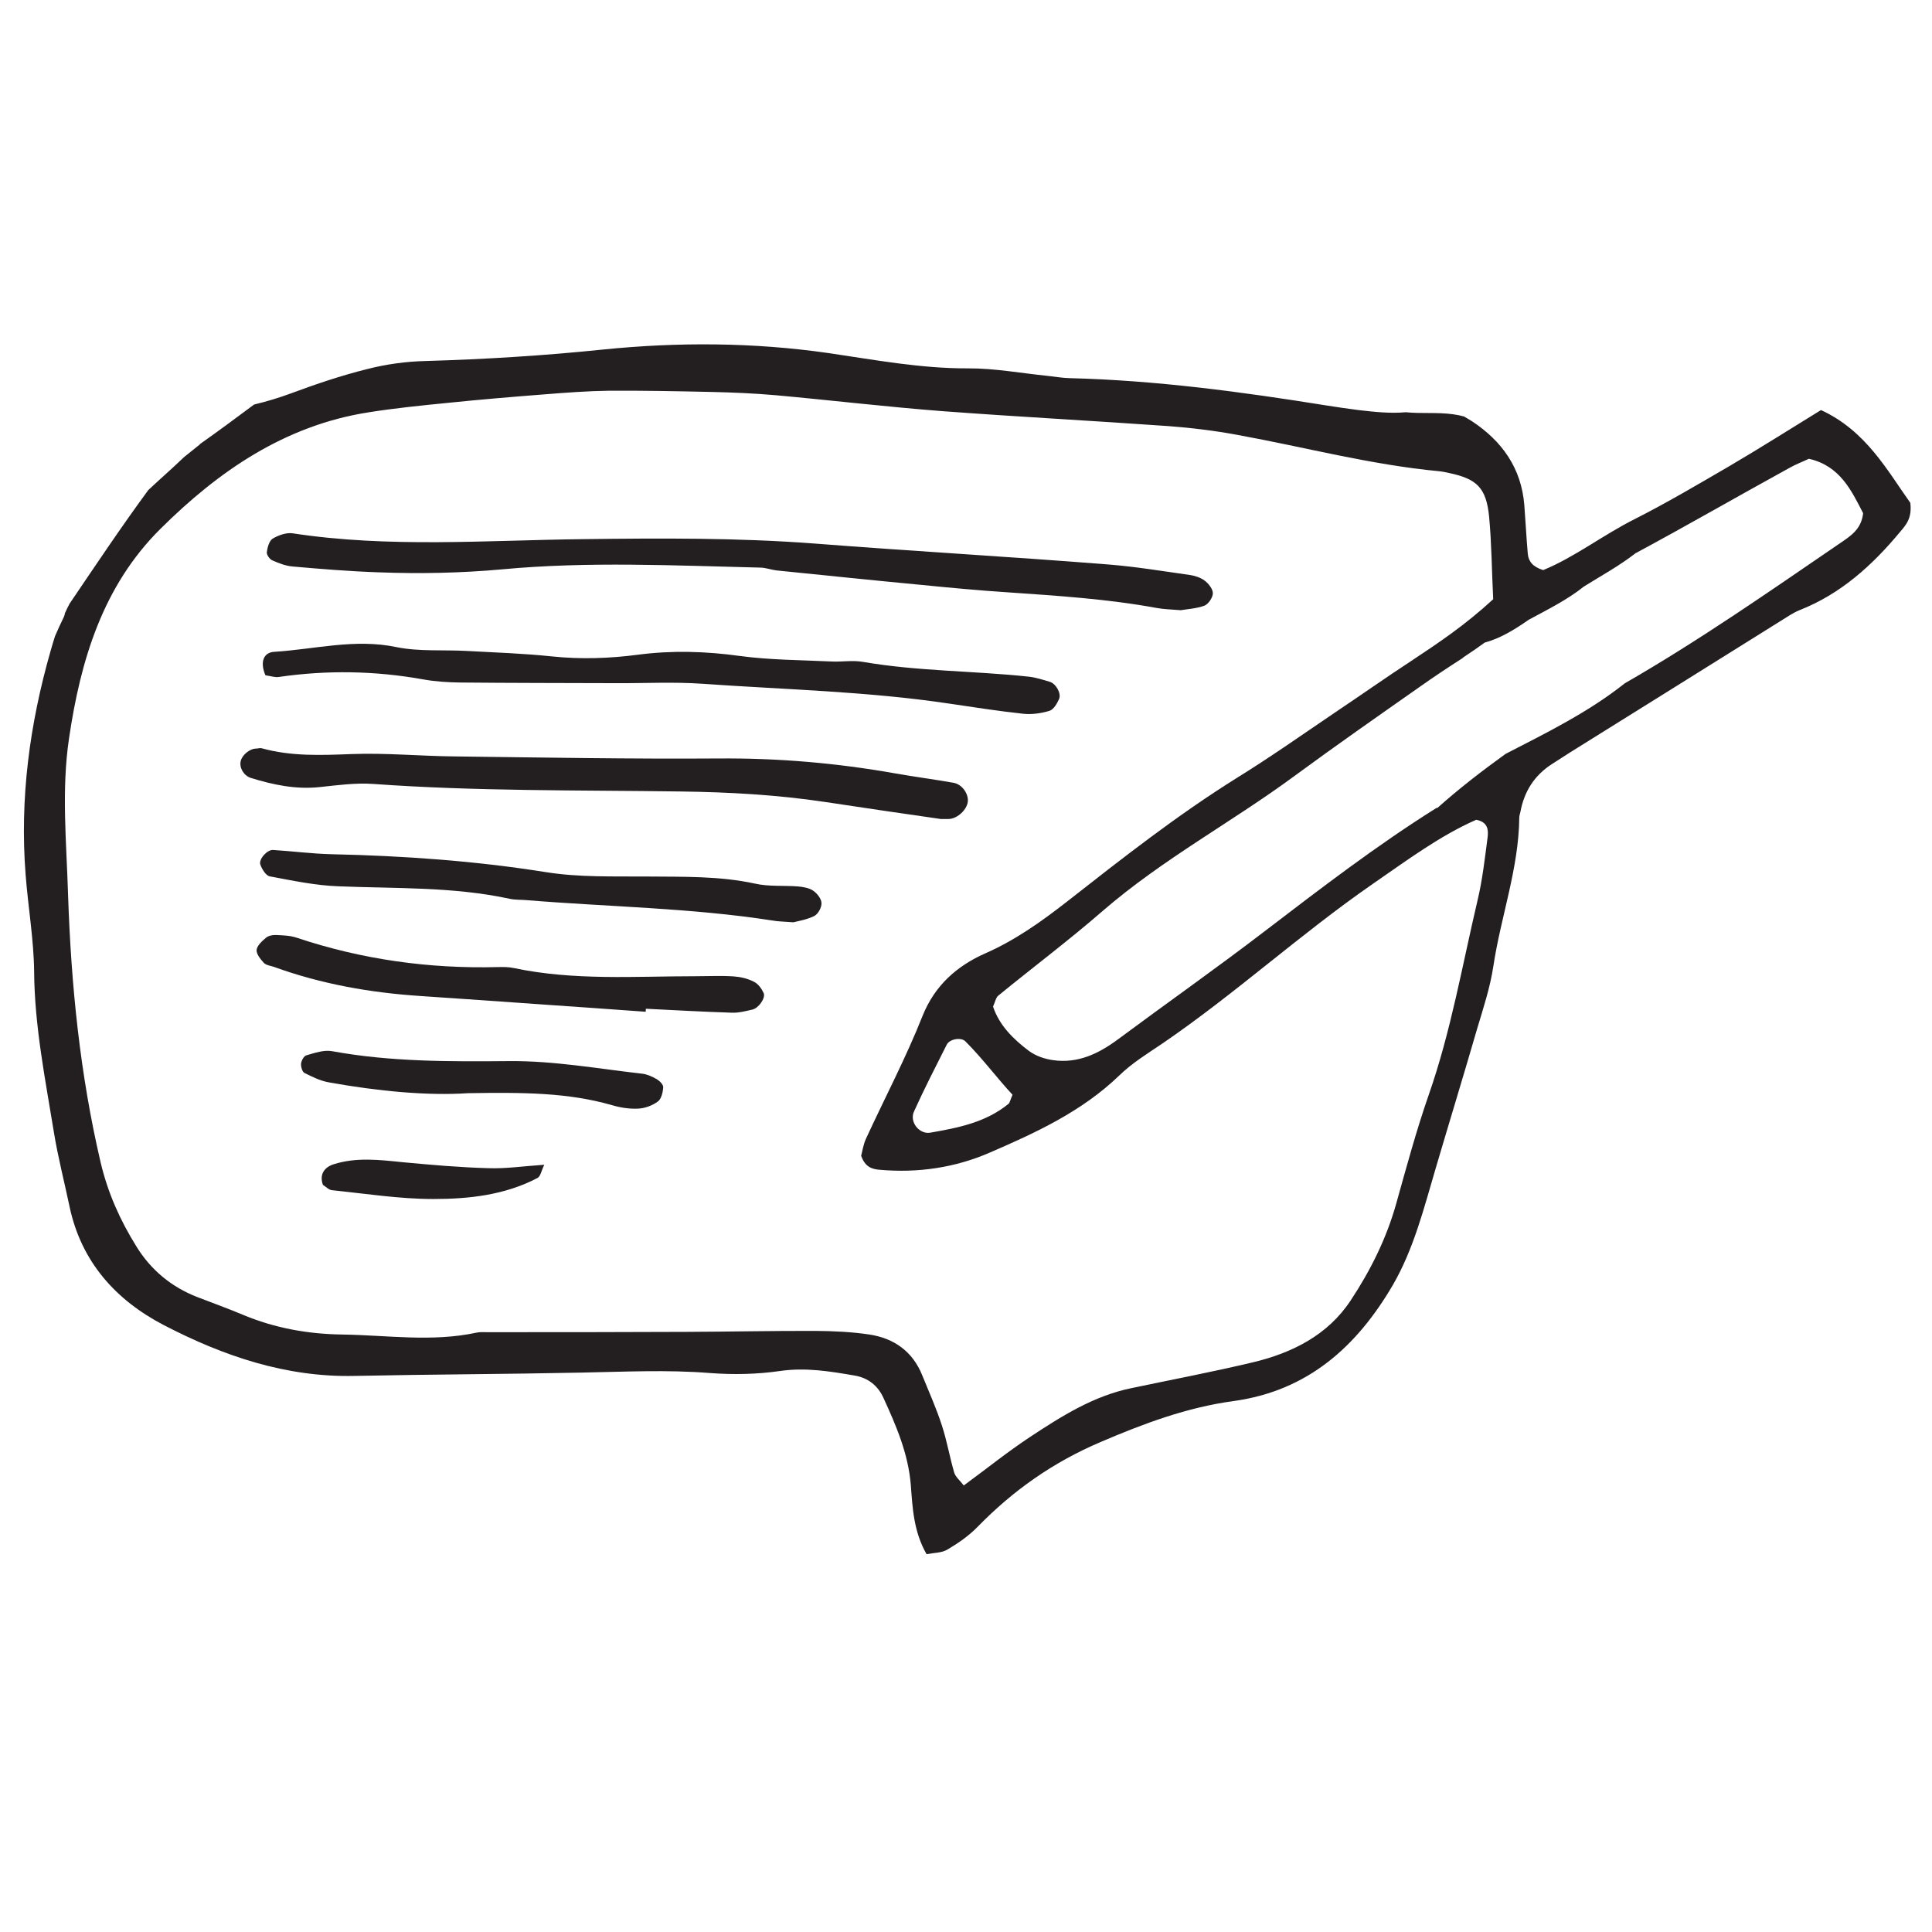 <svg xmlns="http://www.w3.org/2000/svg" xmlns:xlink="http://www.w3.org/1999/xlink" width="64" zoomAndPan="magnify" viewBox="0 0 48 48" height="64" preserveAspectRatio="xMidYMid meet" version="1.0"><defs><clipPath id="4c57fa19ce"><path d="M 0.488 8.492 L 47.508 8.492 L 47.508 38.617 L 0.488 38.617 Z M 0.488 8.492 " clip-rule="nonzero"/></clipPath></defs><g clip-path="url(#4c57fa19ce)"><path fill="#231f20" d="M 45.715 13.496 C 43.961 14.695 42.215 15.914 40.367 16.977 C 39.469 17.691 38.43 18.203 37.406 18.73 C 36.816 19.156 36.242 19.598 35.711 20.074 C 35.703 20.07 35.695 20.07 35.688 20.074 C 34.203 21.004 32.816 22.07 31.43 23.129 C 30.227 24.051 28.988 24.922 27.773 25.824 C 27.293 26.18 26.777 26.426 26.168 26.34 C 25.957 26.312 25.73 26.234 25.562 26.109 C 25.172 25.816 24.824 25.469 24.672 25.008 C 24.727 24.887 24.742 24.781 24.805 24.734 C 25.664 24.031 26.555 23.363 27.395 22.633 C 28.883 21.344 30.621 20.418 32.195 19.254 C 33.199 18.516 34.223 17.801 35.242 17.086 C 35.605 16.828 35.977 16.582 36.348 16.344 C 36.352 16.34 36.352 16.336 36.355 16.332 C 36.535 16.215 36.715 16.09 36.887 15.965 C 37.281 15.859 37.637 15.637 37.98 15.398 C 38.441 15.148 38.941 14.902 39.348 14.574 C 39.781 14.305 40.23 14.059 40.633 13.746 C 41.918 13.055 43.184 12.324 44.465 11.621 C 44.617 11.535 44.785 11.473 44.941 11.398 C 45.715 11.574 45.996 12.184 46.289 12.75 C 46.246 13.152 45.973 13.32 45.715 13.496 Z M 25.156 27.199 C 25.094 27.344 25.086 27.398 25.059 27.422 C 24.492 27.887 23.805 28.02 23.113 28.141 C 22.84 28.188 22.59 27.875 22.707 27.617 C 22.961 27.055 23.242 26.508 23.52 25.957 C 23.594 25.809 23.879 25.766 23.984 25.871 C 24.418 26.305 24.777 26.793 25.156 27.199 Z M 36.961 20.789 C 36.891 21.32 36.832 21.859 36.707 22.379 C 36.328 23.988 36.047 25.625 35.5 27.191 C 35.191 28.078 34.945 28.988 34.691 29.895 C 34.449 30.766 34.047 31.57 33.555 32.312 C 32.988 33.172 32.098 33.617 31.121 33.848 C 30.121 34.086 29.113 34.277 28.109 34.488 C 27.172 34.68 26.375 35.184 25.594 35.699 C 25.039 36.066 24.52 36.484 23.945 36.906 C 23.844 36.777 23.738 36.691 23.707 36.586 C 23.594 36.199 23.527 35.801 23.402 35.418 C 23.266 34.996 23.082 34.586 22.914 34.172 C 22.676 33.578 22.215 33.25 21.602 33.156 C 21.164 33.09 20.715 33.07 20.273 33.066 C 19.203 33.062 18.133 33.086 17.062 33.09 C 15.41 33.098 13.758 33.098 12.105 33.098 C 12.02 33.098 11.926 33.09 11.84 33.109 C 10.73 33.348 9.621 33.172 8.508 33.156 C 7.648 33.145 6.824 32.996 6.031 32.664 C 5.66 32.508 5.281 32.371 4.906 32.227 C 4.262 31.977 3.75 31.555 3.387 30.965 C 2.984 30.316 2.68 29.641 2.5 28.879 C 1.988 26.691 1.766 24.473 1.691 22.23 C 1.652 20.934 1.523 19.633 1.715 18.344 C 2 16.41 2.551 14.566 3.98 13.145 C 5.426 11.707 7.07 10.574 9.145 10.246 C 9.805 10.141 10.469 10.074 11.137 10.008 C 11.934 9.926 12.734 9.859 13.535 9.797 C 14.066 9.754 14.602 9.715 15.137 9.707 C 15.984 9.703 16.832 9.719 17.68 9.738 C 18.215 9.75 18.75 9.773 19.281 9.82 C 20.66 9.945 22.035 10.109 23.414 10.215 C 25.281 10.355 27.152 10.453 29.023 10.586 C 29.598 10.629 30.176 10.699 30.746 10.805 C 32.414 11.109 34.055 11.547 35.75 11.707 C 35.836 11.715 35.926 11.734 36.012 11.754 C 36.695 11.898 36.926 12.125 36.996 12.832 C 37.059 13.496 37.062 14.168 37.098 14.887 C 36.406 15.527 35.738 15.973 35.066 16.418 C 34.434 16.832 33.812 17.27 33.184 17.691 C 32.371 18.242 31.566 18.809 30.734 19.324 C 29.25 20.25 27.883 21.324 26.512 22.398 C 25.875 22.895 25.23 23.355 24.484 23.684 C 23.785 23.992 23.227 24.473 22.918 25.246 C 22.508 26.281 21.984 27.273 21.516 28.289 C 21.445 28.445 21.422 28.621 21.395 28.715 C 21.496 29.004 21.676 29.047 21.848 29.062 C 22.801 29.148 23.73 29.012 24.598 28.633 C 25.746 28.137 26.879 27.613 27.805 26.723 C 28.121 26.414 28.508 26.176 28.879 25.926 C 30.688 24.691 32.305 23.207 34.105 21.961 C 34.949 21.379 35.77 20.766 36.676 20.367 C 36.965 20.422 36.98 20.617 36.961 20.789 Z M 47.461 12.492 C 46.891 11.695 46.363 10.703 45.242 10.188 C 44.473 10.66 43.723 11.137 42.957 11.586 C 42.184 12.035 41.414 12.492 40.617 12.895 C 39.824 13.293 39.113 13.848 38.34 14.164 C 38.078 14.082 37.973 13.945 37.957 13.754 C 37.922 13.352 37.902 12.949 37.871 12.547 C 37.797 11.629 37.316 10.957 36.57 10.465 C 36.508 10.426 36.441 10.387 36.375 10.348 C 36.285 10.324 36.199 10.305 36.105 10.293 C 35.707 10.238 35.316 10.281 34.926 10.242 C 34.543 10.277 34.145 10.234 33.75 10.188 C 33.484 10.152 33.219 10.117 32.957 10.074 C 30.84 9.734 28.719 9.449 26.574 9.395 C 26.395 9.391 26.219 9.359 26.039 9.34 C 25.375 9.273 24.711 9.148 24.047 9.152 C 22.875 9.156 21.734 8.941 20.59 8.773 C 18.719 8.504 16.844 8.496 14.984 8.684 C 13.516 8.836 12.055 8.926 10.582 8.969 C 10.094 8.98 9.602 9.047 9.129 9.168 C 8.484 9.328 7.848 9.543 7.219 9.777 C 6.922 9.887 6.617 9.977 6.312 10.051 C 5.867 10.383 5.418 10.715 4.965 11.035 C 4.961 11.035 4.961 11.039 4.957 11.039 C 4.961 11.039 4.965 11.039 4.969 11.039 C 4.82 11.16 4.691 11.262 4.578 11.352 C 4.285 11.633 3.98 11.898 3.684 12.176 C 3.012 13.09 2.379 14.039 1.73 14.996 C 1.691 15.074 1.648 15.152 1.613 15.234 C 1.609 15.266 1.602 15.297 1.586 15.328 C 1.508 15.484 1.438 15.645 1.367 15.805 C 1.328 15.926 1.293 16.047 1.258 16.168 C 0.734 18 0.488 19.844 0.637 21.738 C 0.699 22.543 0.84 23.344 0.848 24.145 C 0.859 25.496 1.125 26.812 1.34 28.137 C 1.441 28.754 1.598 29.359 1.727 29.973 C 2.016 31.352 2.883 32.305 4.07 32.922 C 5.547 33.688 7.105 34.223 8.812 34.184 C 10.688 34.145 12.562 34.141 14.434 34.102 C 15.504 34.082 16.57 34.027 17.645 34.113 C 18.219 34.156 18.809 34.145 19.379 34.062 C 20.016 33.969 20.621 34.07 21.238 34.176 C 21.574 34.234 21.812 34.43 21.949 34.73 C 22.266 35.422 22.566 36.117 22.629 36.895 C 22.672 37.469 22.699 38.051 23.02 38.613 C 23.207 38.578 23.398 38.582 23.535 38.5 C 23.801 38.344 24.066 38.16 24.281 37.941 C 25.164 37.035 26.152 36.336 27.34 35.828 C 28.418 35.367 29.492 34.965 30.648 34.809 C 32.488 34.555 33.707 33.461 34.605 31.926 C 35.125 31.027 35.375 30.023 35.668 29.031 C 36.008 27.875 36.363 26.719 36.699 25.559 C 36.852 25.047 37.023 24.531 37.102 24.004 C 37.289 22.766 37.734 21.574 37.746 20.309 C 37.746 20.262 37.766 20.219 37.773 20.176 C 37.867 19.664 38.121 19.262 38.562 18.98 C 38.711 18.883 38.863 18.785 39.012 18.691 C 40.758 17.602 42.5 16.516 44.242 15.426 C 44.395 15.332 44.543 15.227 44.707 15.16 C 45.73 14.758 46.516 14.047 47.207 13.215 C 47.352 13.043 47.508 12.879 47.461 12.492 " fill-opacity="1" fill-rule="nonzero"/></g><path fill="#231f20" d="M 29.336 15.16 C 29.094 15.141 28.914 15.137 28.738 15.105 C 27.508 14.879 26.266 14.801 25.02 14.715 C 24.305 14.668 23.598 14.602 22.887 14.531 C 21.688 14.418 20.488 14.293 19.293 14.172 C 19.16 14.156 19.027 14.105 18.895 14.102 C 16.754 14.051 14.613 13.945 12.477 14.145 C 11.449 14.238 10.426 14.258 9.402 14.219 C 8.691 14.195 7.977 14.137 7.266 14.074 C 7.094 14.059 6.922 13.992 6.766 13.922 C 6.699 13.895 6.621 13.781 6.629 13.719 C 6.645 13.598 6.688 13.438 6.773 13.383 C 6.918 13.297 7.113 13.227 7.27 13.25 C 9.672 13.617 12.082 13.422 14.488 13.395 C 16.406 13.371 18.324 13.359 20.234 13.504 C 22.68 13.695 25.125 13.832 27.57 14.027 C 28.234 14.082 28.898 14.191 29.559 14.285 C 29.688 14.305 29.828 14.348 29.93 14.426 C 30.027 14.5 30.133 14.633 30.133 14.738 C 30.133 14.844 30.023 15.008 29.926 15.047 C 29.723 15.121 29.496 15.133 29.336 15.16 " fill-opacity="1" fill-rule="nonzero"/><path fill="#231f20" d="M 23.375 20.348 C 22.449 20.215 21.48 20.074 20.508 19.926 C 19.312 19.746 18.113 19.68 16.906 19.664 C 14.363 19.629 11.816 19.66 9.277 19.477 C 8.836 19.445 8.387 19.508 7.941 19.555 C 7.352 19.617 6.789 19.5 6.234 19.328 C 6.059 19.273 5.941 19.078 5.98 18.91 C 6.016 18.754 6.207 18.598 6.367 18.598 C 6.41 18.598 6.457 18.578 6.5 18.59 C 7.242 18.797 7.992 18.762 8.75 18.734 C 9.598 18.703 10.445 18.785 11.289 18.793 C 13.477 18.82 15.664 18.859 17.852 18.844 C 19.332 18.832 20.789 18.957 22.242 19.215 C 22.727 19.301 23.211 19.363 23.695 19.449 C 23.922 19.492 24.086 19.758 24.039 19.953 C 23.988 20.16 23.754 20.352 23.555 20.348 C 23.512 20.348 23.465 20.348 23.375 20.348 " fill-opacity="1" fill-rule="nonzero"/><path fill="#231f20" d="M 6.594 16.777 C 6.449 16.434 6.559 16.211 6.805 16.195 C 7.816 16.133 8.816 15.859 9.852 16.078 C 10.414 16.191 11.008 16.141 11.586 16.172 C 12.297 16.211 13.008 16.234 13.719 16.309 C 14.434 16.383 15.145 16.359 15.852 16.266 C 16.695 16.156 17.531 16.18 18.379 16.297 C 19.125 16.398 19.887 16.398 20.645 16.434 C 20.91 16.449 21.184 16.398 21.445 16.445 C 22.809 16.68 24.191 16.664 25.562 16.812 C 25.738 16.832 25.906 16.887 26.078 16.938 C 26.23 16.98 26.375 17.227 26.312 17.367 C 26.262 17.48 26.176 17.629 26.074 17.66 C 25.871 17.723 25.641 17.754 25.43 17.734 C 24.809 17.668 24.191 17.57 23.578 17.48 C 21.547 17.176 19.496 17.133 17.453 16.988 C 16.746 16.938 16.031 16.977 15.316 16.973 C 14.023 16.969 12.734 16.969 11.441 16.957 C 11.129 16.953 10.816 16.934 10.512 16.879 C 9.316 16.664 8.117 16.645 6.918 16.82 C 6.836 16.832 6.746 16.801 6.594 16.777 " fill-opacity="1" fill-rule="nonzero"/><path fill="#231f20" d="M 19.711 22.914 C 19.465 22.895 19.328 22.895 19.199 22.871 C 17.168 22.555 15.113 22.531 13.074 22.363 C 12.941 22.352 12.801 22.359 12.672 22.332 C 11.266 22.027 9.836 22.078 8.414 22.02 C 7.84 22 7.27 21.879 6.703 21.773 C 6.605 21.754 6.512 21.598 6.469 21.484 C 6.418 21.352 6.637 21.109 6.781 21.117 C 7.266 21.148 7.754 21.211 8.238 21.223 C 10.023 21.262 11.797 21.387 13.562 21.668 C 14.391 21.801 15.25 21.77 16.098 21.777 C 16.988 21.785 17.875 21.762 18.758 21.953 C 19.102 22.031 19.469 21.996 19.824 22.023 C 19.953 22.035 20.102 22.059 20.203 22.129 C 20.301 22.195 20.406 22.328 20.41 22.438 C 20.414 22.547 20.324 22.711 20.23 22.758 C 20.039 22.852 19.816 22.887 19.711 22.914 " fill-opacity="1" fill-rule="nonzero"/><path fill="#231f20" d="M 16.043 25.137 C 15.152 25.074 14.266 25.008 13.379 24.949 C 12.402 24.879 11.43 24.812 10.453 24.746 C 9.203 24.664 7.98 24.449 6.801 24.02 C 6.715 23.992 6.609 23.98 6.555 23.922 C 6.473 23.832 6.367 23.703 6.375 23.602 C 6.387 23.492 6.508 23.383 6.605 23.301 C 6.668 23.246 6.773 23.227 6.855 23.23 C 7.031 23.238 7.215 23.242 7.383 23.301 C 9 23.84 10.66 24.07 12.363 24.027 C 12.496 24.023 12.637 24.023 12.766 24.051 C 14.262 24.367 15.777 24.254 17.289 24.254 C 17.602 24.254 17.914 24.238 18.223 24.258 C 18.398 24.27 18.578 24.312 18.73 24.391 C 18.836 24.441 18.922 24.562 18.973 24.672 C 19.027 24.793 18.848 25.047 18.695 25.082 C 18.527 25.121 18.348 25.168 18.176 25.16 C 17.465 25.137 16.758 25.098 16.047 25.062 C 16.043 25.086 16.043 25.109 16.043 25.137 " fill-opacity="1" fill-rule="nonzero"/><path fill="#231f20" d="M 11.621 27.16 C 10.641 27.227 9.402 27.113 8.172 26.891 C 7.961 26.855 7.758 26.754 7.562 26.656 C 7.508 26.625 7.473 26.5 7.48 26.426 C 7.488 26.348 7.551 26.234 7.613 26.219 C 7.82 26.16 8.051 26.078 8.254 26.117 C 9.707 26.383 11.172 26.375 12.641 26.363 C 13.758 26.352 14.852 26.551 15.957 26.676 C 16.082 26.691 16.211 26.75 16.324 26.816 C 16.395 26.859 16.484 26.953 16.477 27.016 C 16.469 27.141 16.43 27.305 16.344 27.367 C 16.211 27.465 16.027 27.535 15.859 27.543 C 15.645 27.555 15.414 27.52 15.203 27.457 C 14.117 27.145 13.008 27.137 11.621 27.16 " fill-opacity="1" fill-rule="nonzero"/><path fill="#231f20" d="M 8.023 29.438 C 7.926 29.168 8.07 28.996 8.289 28.926 C 8.852 28.746 9.43 28.816 10.008 28.875 C 10.715 28.941 11.422 29.004 12.133 29.023 C 12.566 29.039 13 28.973 13.523 28.938 C 13.449 29.086 13.43 29.227 13.355 29.266 C 12.547 29.691 11.652 29.789 10.766 29.789 C 9.926 29.789 9.086 29.656 8.246 29.57 C 8.168 29.562 8.098 29.484 8.023 29.438 " fill-opacity="1" fill-rule="nonzero"/></svg>
